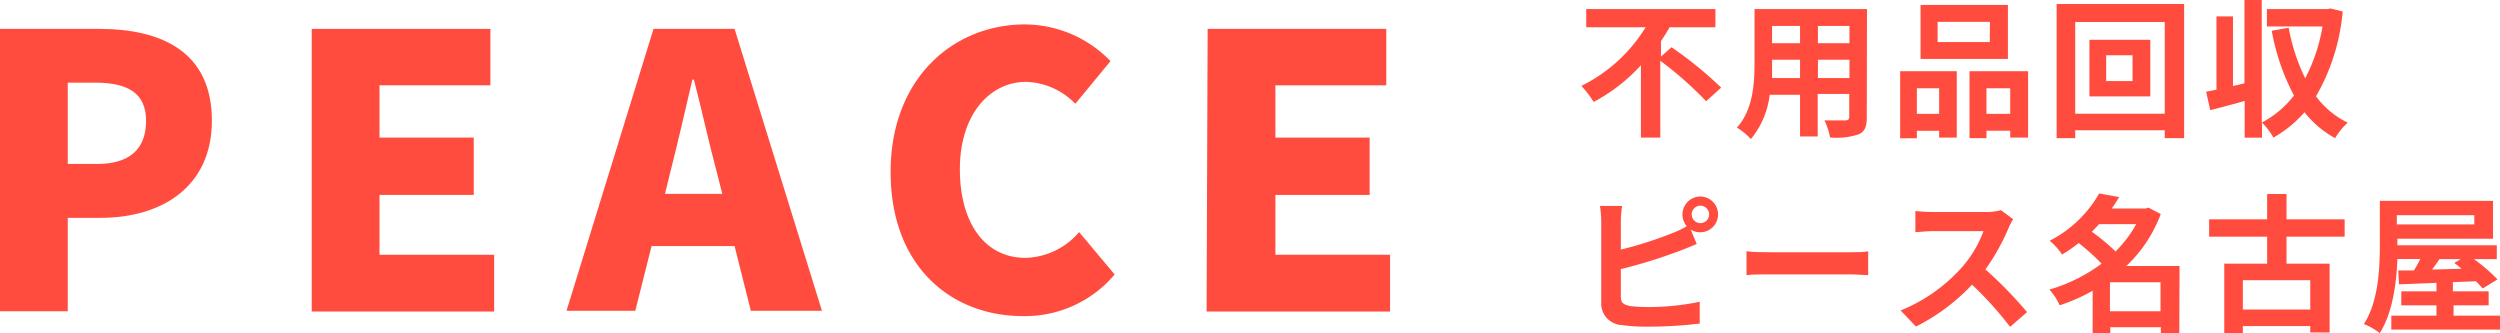 <svg xmlns="http://www.w3.org/2000/svg" viewBox="0 0 218.05 29.06"><defs><style>.cls-1{fill:#ff4c3e;}</style></defs><g id="レイヤー_2" data-name="レイヤー 2"><g id="レイヤー_1-2" data-name="レイヤー 1"><path class="cls-1" d="M145.79,4.12a33.94,33.94,0,0,1,4.33,3.52l-1.31,1.19a31.16,31.16,0,0,0-4-3.53V12h-1.69V5.69A15.17,15.17,0,0,1,139,8.89a9.61,9.61,0,0,0-1.07-1.4,13.64,13.64,0,0,0,5.6-5.11h-5.18V.79h11.27V2.38h-4a14,14,0,0,1-.75,1.2V4.93Z"/><path class="cls-1" d="M162.82,10.23c0,.83-.18,1.25-.7,1.48a6.08,6.08,0,0,1-2.5.28,6,6,0,0,0-.49-1.49c.73,0,1.59,0,1.82,0s.34-.08.34-.31v-2h-2.75V11.9H157V8.27h-2.65a7.36,7.36,0,0,1-1.64,3.86,5.39,5.39,0,0,0-1.22-1c1.42-1.56,1.54-3.88,1.54-5.7V.79h9.81ZM157,6.81V5.21h-2.44v.24c0,.41,0,.88,0,1.36Zm-2.44-4.55V3.77H157V2.26Zm6.75,0h-2.75V3.77h2.75Zm0,4.55V5.21h-2.75v1.6Z"/><path class="cls-1" d="M165.73,6.21h4.94V12h-1.54v-.59h-1.94v.65h-1.46Zm1.46,1.49V9.93h1.94V7.7Zm7.94-2.56h-7.62V.43h7.62Zm-1.57-3.23H169V3.67h4.55Zm3.33,4.3V12h-1.56v-.6h-2.07v.65h-1.48V6.21Zm-1.56,3.72V7.7h-2.07V9.93Z"/><path class="cls-1" d="M190.5.35v11.7h-1.69v-.69H181v.69h-1.62V.35Zm-1.69,9.57v-8H181v8Zm-1.26-6.45V8.41h-5.31V3.47ZM186,4.82H183.7V7.07H186Z"/><path class="cls-1" d="M204.33,1A17.85,17.85,0,0,1,202,8.4a7.54,7.54,0,0,0,2.77,2.3,5.56,5.56,0,0,0-1.1,1.35A8.64,8.64,0,0,1,201,9.79,10.4,10.4,0,0,1,198.29,12a6,6,0,0,0-1-1.31v1.32h-1.51V8.8c-1,.3-2.09.57-3,.81L192.42,8l.9-.18V1.43h1.44V7.5l1-.23V0h1.51V10.69a8.49,8.49,0,0,0,2.81-2.36,19.44,19.44,0,0,1-1.94-5.65l1.48-.26a16.79,16.79,0,0,0,1.44,4.41,15.21,15.21,0,0,0,1.51-4.52h-4.85V.79H203l.26-.05Z"/><path class="cls-1" d="M148.29,17.14a1.56,1.56,0,1,1,0,3.12,1.53,1.53,0,0,1-.83-.24l.53,1.26c-.51.21-1.09.45-1.52.61a43.63,43.63,0,0,1-5.1,1.58v2.41c0,.56.26.7.85.82a12.43,12.43,0,0,0,1.5.08,21.77,21.77,0,0,0,4.53-.46v1.9a37.36,37.36,0,0,1-4.63.27,14.65,14.65,0,0,1-2.18-.14,1.88,1.88,0,0,1-1.78-2V19.31a10,10,0,0,0-.11-1.35h1.93a9.09,9.09,0,0,0-.11,1.35v2.46a33.68,33.68,0,0,0,4.5-1.44,7.87,7.87,0,0,0,1.25-.6,1.57,1.57,0,0,1,1.17-2.59Zm0,2.32a.76.76,0,1,0-.74-.76A.76.76,0,0,0,148.29,19.46Z"/><path class="cls-1" d="M154.42,22h7c.61,0,1.18,0,1.52-.08V24c-.32,0-1-.07-1.52-.07h-7c-.74,0-1.61,0-2.09.07V21.91C152.8,22,153.75,22,154.42,22Z"/><path class="cls-1" d="M175.17,19.93a19.15,19.15,0,0,1-2,3.57,36.4,36.4,0,0,1,3.63,3.72l-1.48,1.29A30.06,30.06,0,0,0,172,24.83a17.37,17.37,0,0,1-4.89,3.65l-1.34-1.4a14.46,14.46,0,0,0,5.33-3.74A10.08,10.08,0,0,0,173,20.16h-4.41c-.54,0-1.26.08-1.53.09V18.4a12.59,12.59,0,0,0,1.53.09h4.59a4.76,4.76,0,0,0,1.34-.16l1.07.79A5.69,5.69,0,0,0,175.17,19.93Z"/><path class="cls-1" d="M190.08,29.06h-1.61v-.52h-4.41v.51h-1.54V25.36a16.06,16.06,0,0,1-2.88,1.27,4.9,4.9,0,0,0-.89-1.37A14.55,14.55,0,0,0,183.3,23a17.62,17.62,0,0,0-2-1.8,12.27,12.27,0,0,1-1.45,1A5.25,5.25,0,0,0,178.77,21a10.42,10.42,0,0,0,4.32-4.13l1.74.32c-.19.34-.42.68-.65,1h2.95l.26-.08,1.07.56a12,12,0,0,1-3,4.53h4.64Zm-7-9.51q-.3.33-.63.66a18.89,18.89,0,0,1,2.07,1.72,10.51,10.51,0,0,0,1.8-2.38Zm5.36,7.6V24.62h-4.41v2.53Z"/><path class="cls-1" d="M199.43,20.64V23h3.76v6H201.5v-.56h-5.88v.61H194V23h3.74V20.64h-5.06V19.13h5.06V16.92h1.69v2.21h5.07v1.51Zm2.07,3.8h-5.88V27h5.88Z"/><path class="cls-1" d="M218.05,27.53v1.22h-9.48V27.53h3.94v-.9h-3.07V25.41h3.07v-.74l-3.27.13-.06-1.21,1.36,0c.19-.3.38-.64.56-1h-2c-.08,2.12-.42,4.72-1.54,6.46a5.88,5.88,0,0,0-1.38-.79c1.29-2,1.39-4.93,1.39-7V17.52h9.87v3.3H209.1v.57h8.67V22.6h-2a14.28,14.28,0,0,1,2.06,1.77l-1.29.79a6.75,6.75,0,0,0-.6-.63l-2,.08v.8h3.12v1.22H214v.9Zm-9-8.76v.8h6.76v-.8Zm3.72,3.83c-.21.32-.43.63-.64.91l2.56-.07a4.76,4.76,0,0,0-.63-.5l.56-.34Z"/><path class="cls-1" d="M0,2.52H8.65c5.38,0,9.83,1.95,9.83,8C18.48,16.38,14,19,8.78,19H5.91v8.15H0ZM8.48,14.3c2.87,0,4.26-1.35,4.26-3.76S11.16,7.21,8.32,7.21H5.91V14.3Z"/><path class="cls-1" d="M27.19,2.52H42.77V7.44H33.1V12h8.22v5H33.1v5.22h10v4.95H27.19Z"/><path class="cls-1" d="M57,2.52h7.07l7.62,24.59h-6.2l-1.42-5.65H56.83l-1.42,5.65h-6ZM58,16.91h5l-.53-2.08c-.66-2.44-1.29-5.38-1.95-7.89h-.13c-.6,2.58-1.26,5.45-1.88,7.89Z"/><path class="cls-1" d="M77.68,15c0-8.18,5.48-12.87,11.72-12.87a10.46,10.46,0,0,1,7.46,3.2L93.79,9.05A6.24,6.24,0,0,0,89.5,7.14c-3.17,0-5.78,2.84-5.78,7.62s2.25,7.73,5.71,7.73a6.33,6.33,0,0,0,4.69-2.25l3.1,3.7a10.22,10.22,0,0,1-8,3.63C83,27.57,77.68,23.28,77.68,15Z"/><path class="cls-1" d="M105.33,2.52h15.58V7.44h-9.67V12h8.22v5h-8.22v5.22h10v4.95h-16Z"/></g></g></svg>